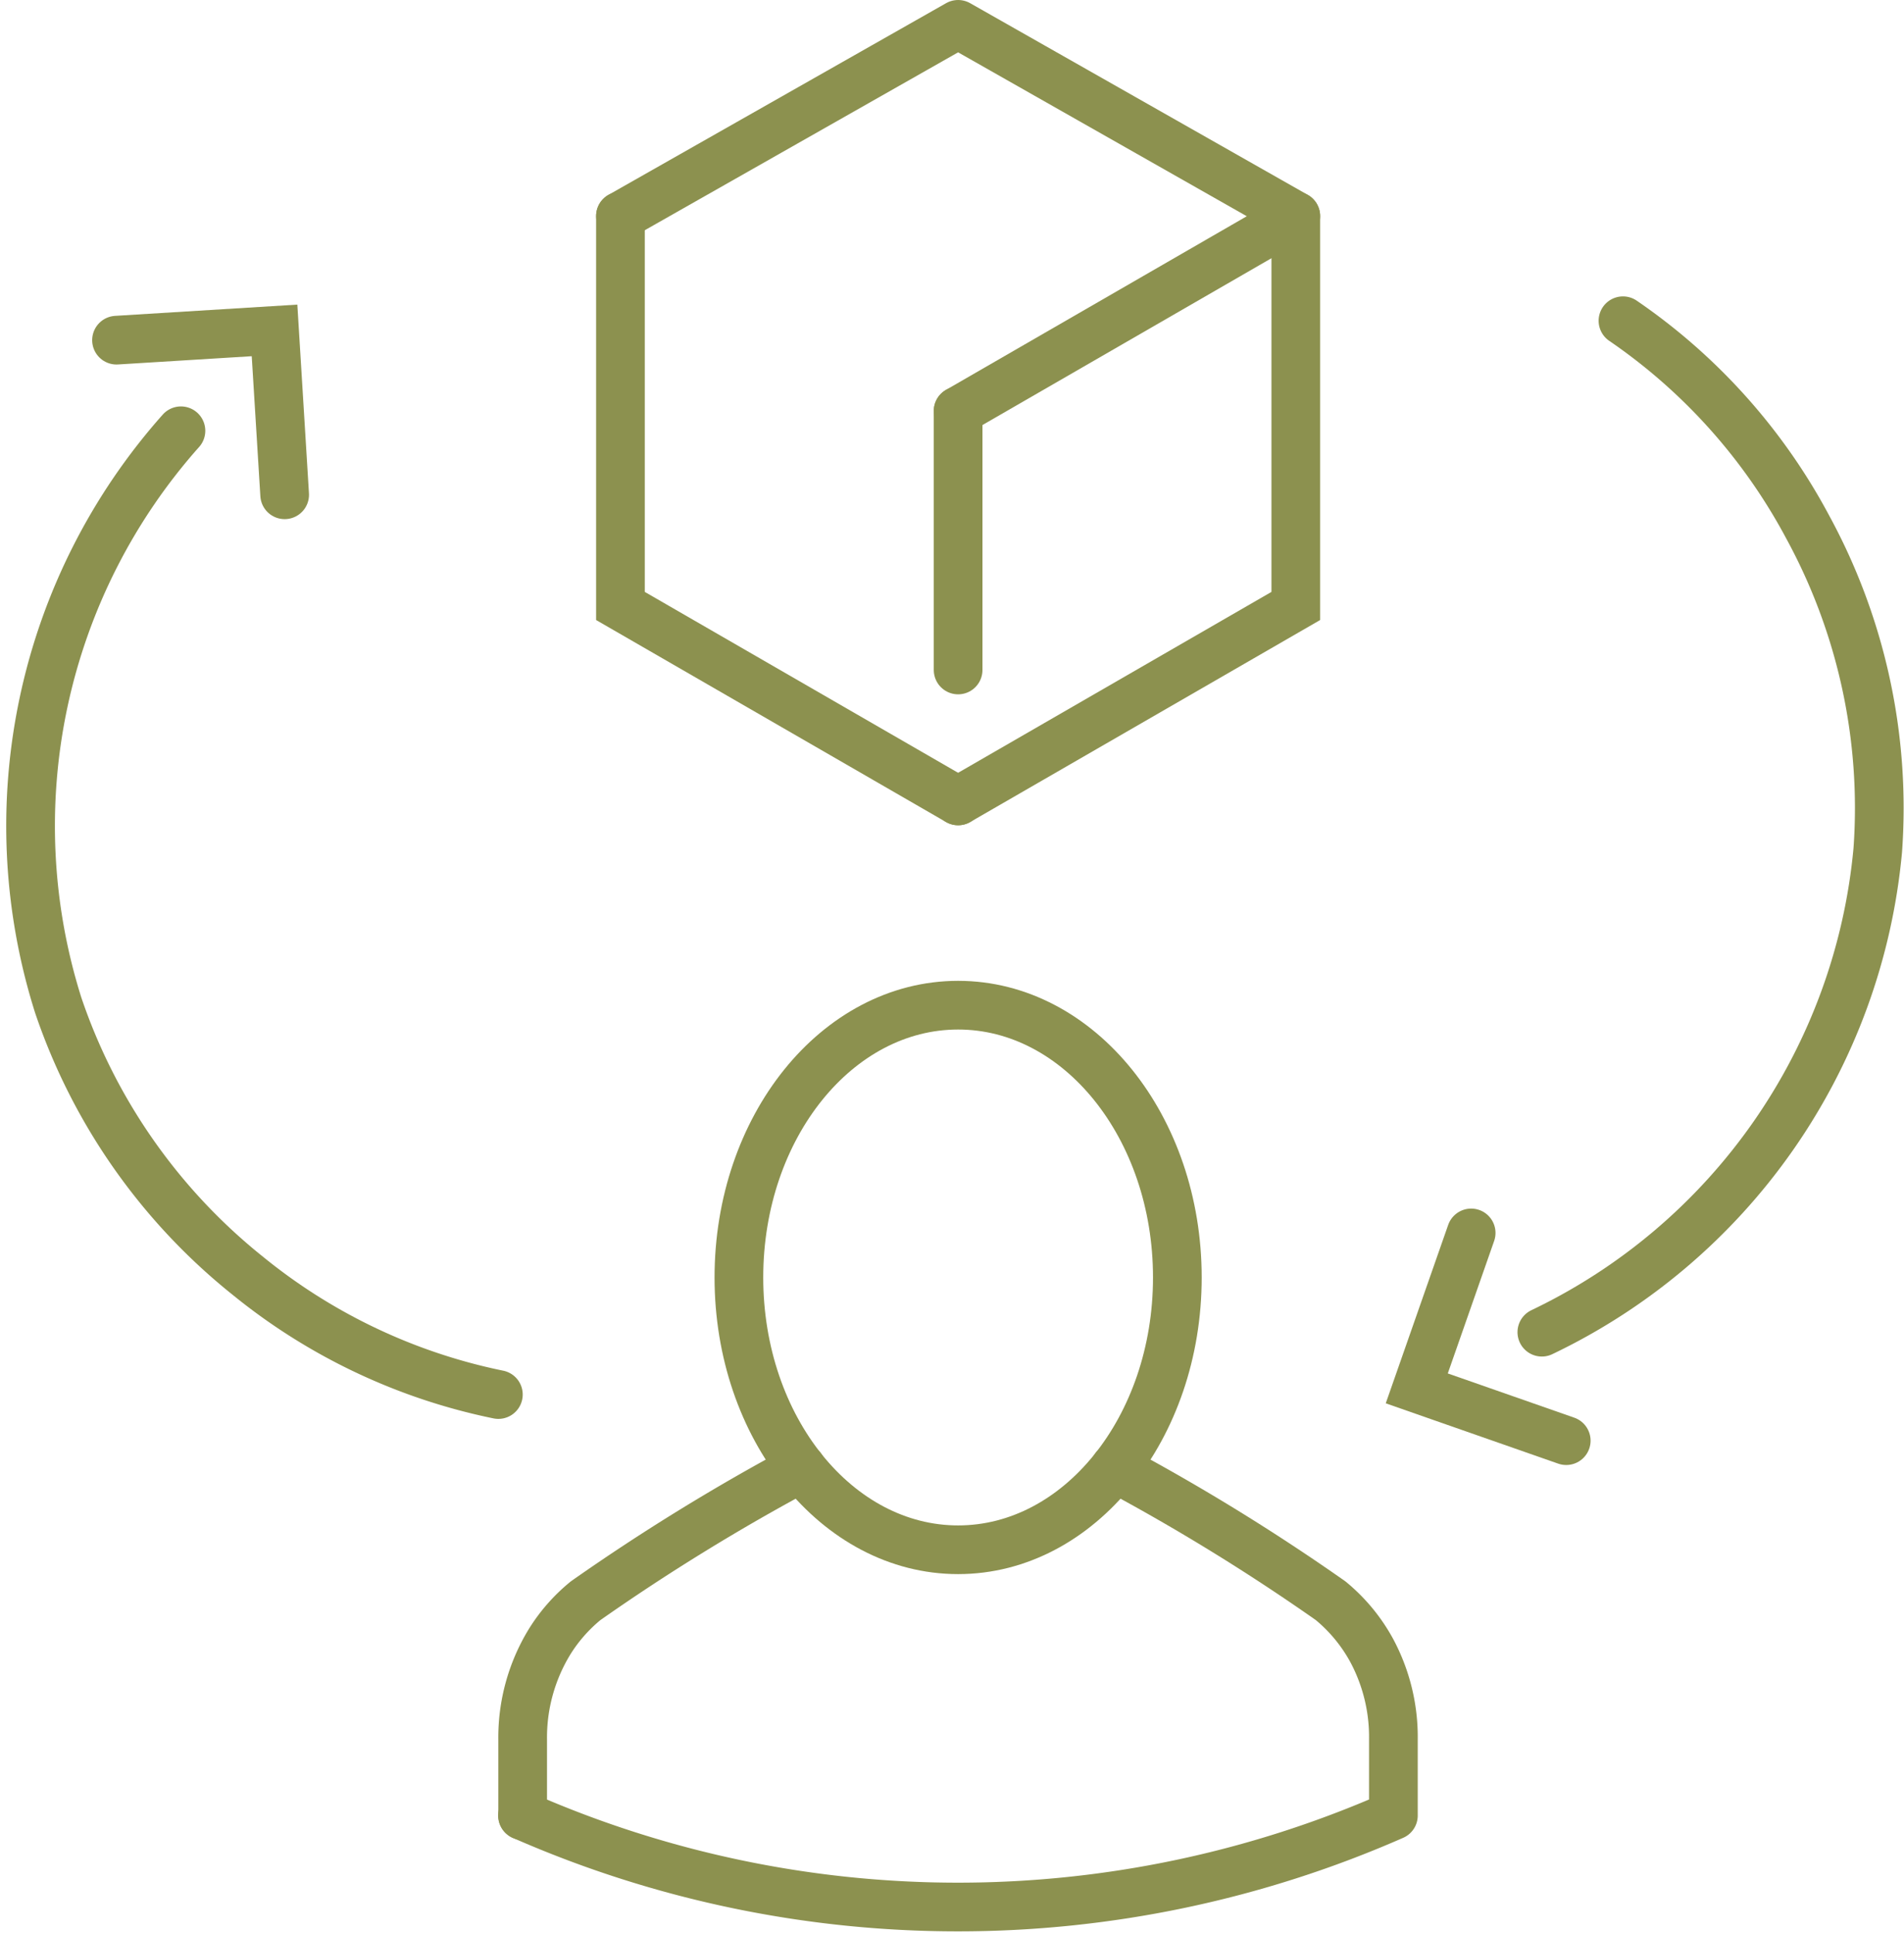 <svg xmlns="http://www.w3.org/2000/svg" width="41.376" height="42.01" viewBox="0 0 41.376 42.01">
  <g id="Gruppe_13342" data-name="Gruppe 13342" transform="translate(-1008.489 -1875.648)">
    <g id="Gruppe_13319" data-name="Gruppe 13319">
      <g id="Gruppe_13318" data-name="Gruppe 13318">
        <path id="Pfad_12762" data-name="Pfad 12762" d="M1021.972,1880.343l7.338-4.166,7.338,4.166-7.338,4.236" fill="none" stroke="#8c914f" stroke-linecap="round" stroke-linejoin="round" stroke-width="1.058"/>
        <path id="Pfad_12763" data-name="Pfad 12763" d="M1029.31,1893.052l-7.338-4.236v-8.473" fill="none" stroke="#8c914f" stroke-linecap="round" stroke-miterlimit="10" stroke-width="1.058"/>
        <path id="Pfad_12764" data-name="Pfad 12764" d="M1029.31,1893.052l7.338-4.236v-8.473" fill="none" stroke="#8c914f" stroke-linecap="round" stroke-miterlimit="10" stroke-width="1.058"/>
        <line id="Linie_6114" data-name="Linie 6114" y2="5.628" transform="translate(1029.31 1884.579)" fill="none" stroke="#8c914f" stroke-linecap="round" stroke-miterlimit="10" stroke-width="1.058"/>
      </g>
    </g>
    <g id="Gruppe_13327" data-name="Gruppe 13327">
      <g id="Gruppe_13326" data-name="Gruppe 13326">
        <g id="Gruppe_13325" data-name="Gruppe 13325">
          <g id="Gruppe_13324" data-name="Gruppe 13324">
            <g id="Gruppe_13321" data-name="Gruppe 13321">
              <g id="Gruppe_13320" data-name="Gruppe 13320">
                <path id="Pfad_12765" data-name="Pfad 12765" d="M1032.714,1907.546a45.6,45.6,0,0,1,4.69,2.886,3.67,3.67,0,0,1,.9,1.093,3.985,3.985,0,0,1,.465,1.922v1.653h0a23.513,23.513,0,0,1-18.926,0h0" fill="none" stroke="#8c914f" stroke-linecap="round" stroke-linejoin="round" stroke-width="1.058"/>
              </g>
            </g>
            <g id="Gruppe_13323" data-name="Gruppe 13323">
              <g id="Gruppe_13322" data-name="Gruppe 13322">
                <path id="Pfad_12766" data-name="Pfad 12766" d="M1025.906,1907.546a45.586,45.586,0,0,0-4.69,2.886,3.6,3.6,0,0,0-.789.9,3.99,3.99,0,0,0-.58,2.118v1.653" fill="none" stroke="#8c914f" stroke-linecap="round" stroke-linejoin="round" stroke-width="1.058"/>
              </g>
            </g>
          </g>
          <path id="Pfad_12767" data-name="Pfad 12767" d="M1034.074,1903.408c0,3.267-2.133,5.917-4.764,5.917s-4.764-2.65-4.764-5.917,2.133-5.917,4.764-5.917S1034.074,1900.14,1034.074,1903.408Z" fill="none" stroke="#8c914f" stroke-linecap="round" stroke-linejoin="round" stroke-width="1.058"/>
        </g>
      </g>
    </g>
    <g id="Gruppe_13334" data-name="Gruppe 13334">
      <g id="Gruppe_13333" data-name="Gruppe 13333">
        <g id="Gruppe_13332" data-name="Gruppe 13332">
          <g id="Gruppe_13331" data-name="Gruppe 13331">
            <g id="Gruppe_13330" data-name="Gruppe 13330">
              <g id="Gruppe_13329" data-name="Gruppe 13329">
                <g id="Gruppe_13328" data-name="Gruppe 13328">
                  <path id="Pfad_12768" data-name="Pfad 12768" d="M1043.758,1882.618a12.619,12.619,0,0,1,4.018,4.489,12.757,12.757,0,0,1,1.519,7.014,12.922,12.922,0,0,1-7.3,10.476" fill="none" stroke="#8c914f" stroke-linecap="round" stroke-miterlimit="10" stroke-width="1.058"/>
                  <path id="Pfad_12769" data-name="Pfad 12769" d="M1040.459,1902.44l-1.182,3.378,3.248,1.136" fill="none" stroke="#8c914f" stroke-linecap="round" stroke-miterlimit="10" stroke-width="1.058"/>
                </g>
              </g>
            </g>
          </g>
        </g>
      </g>
    </g>
    <g id="Gruppe_13341" data-name="Gruppe 13341">
      <g id="Gruppe_13340" data-name="Gruppe 13340">
        <g id="Gruppe_13339" data-name="Gruppe 13339">
          <g id="Gruppe_13338" data-name="Gruppe 13338">
            <g id="Gruppe_13337" data-name="Gruppe 13337">
              <g id="Gruppe_13336" data-name="Gruppe 13336">
                <g id="Gruppe_13335" data-name="Gruppe 13335">
                  <path id="Pfad_12770" data-name="Pfad 12770" d="M1019.319,1905.952a12.633,12.633,0,0,1-5.445-2.581,12.766,12.766,0,0,1-4.119-5.877,12.921,12.921,0,0,1,2.666-12.485" fill="none" stroke="#8c914f" stroke-linecap="round" stroke-miterlimit="10" stroke-width="1.058"/>
                  <path id="Pfad_12771" data-name="Pfad 12771" d="M1014.675,1886.4l-.22-3.572-3.434.212" fill="none" stroke="#8c914f" stroke-linecap="round" stroke-miterlimit="10" stroke-width="1.058"/>
                </g>
              </g>
            </g>
          </g>
        </g>
      </g>
    </g>
  </g>
</svg>
